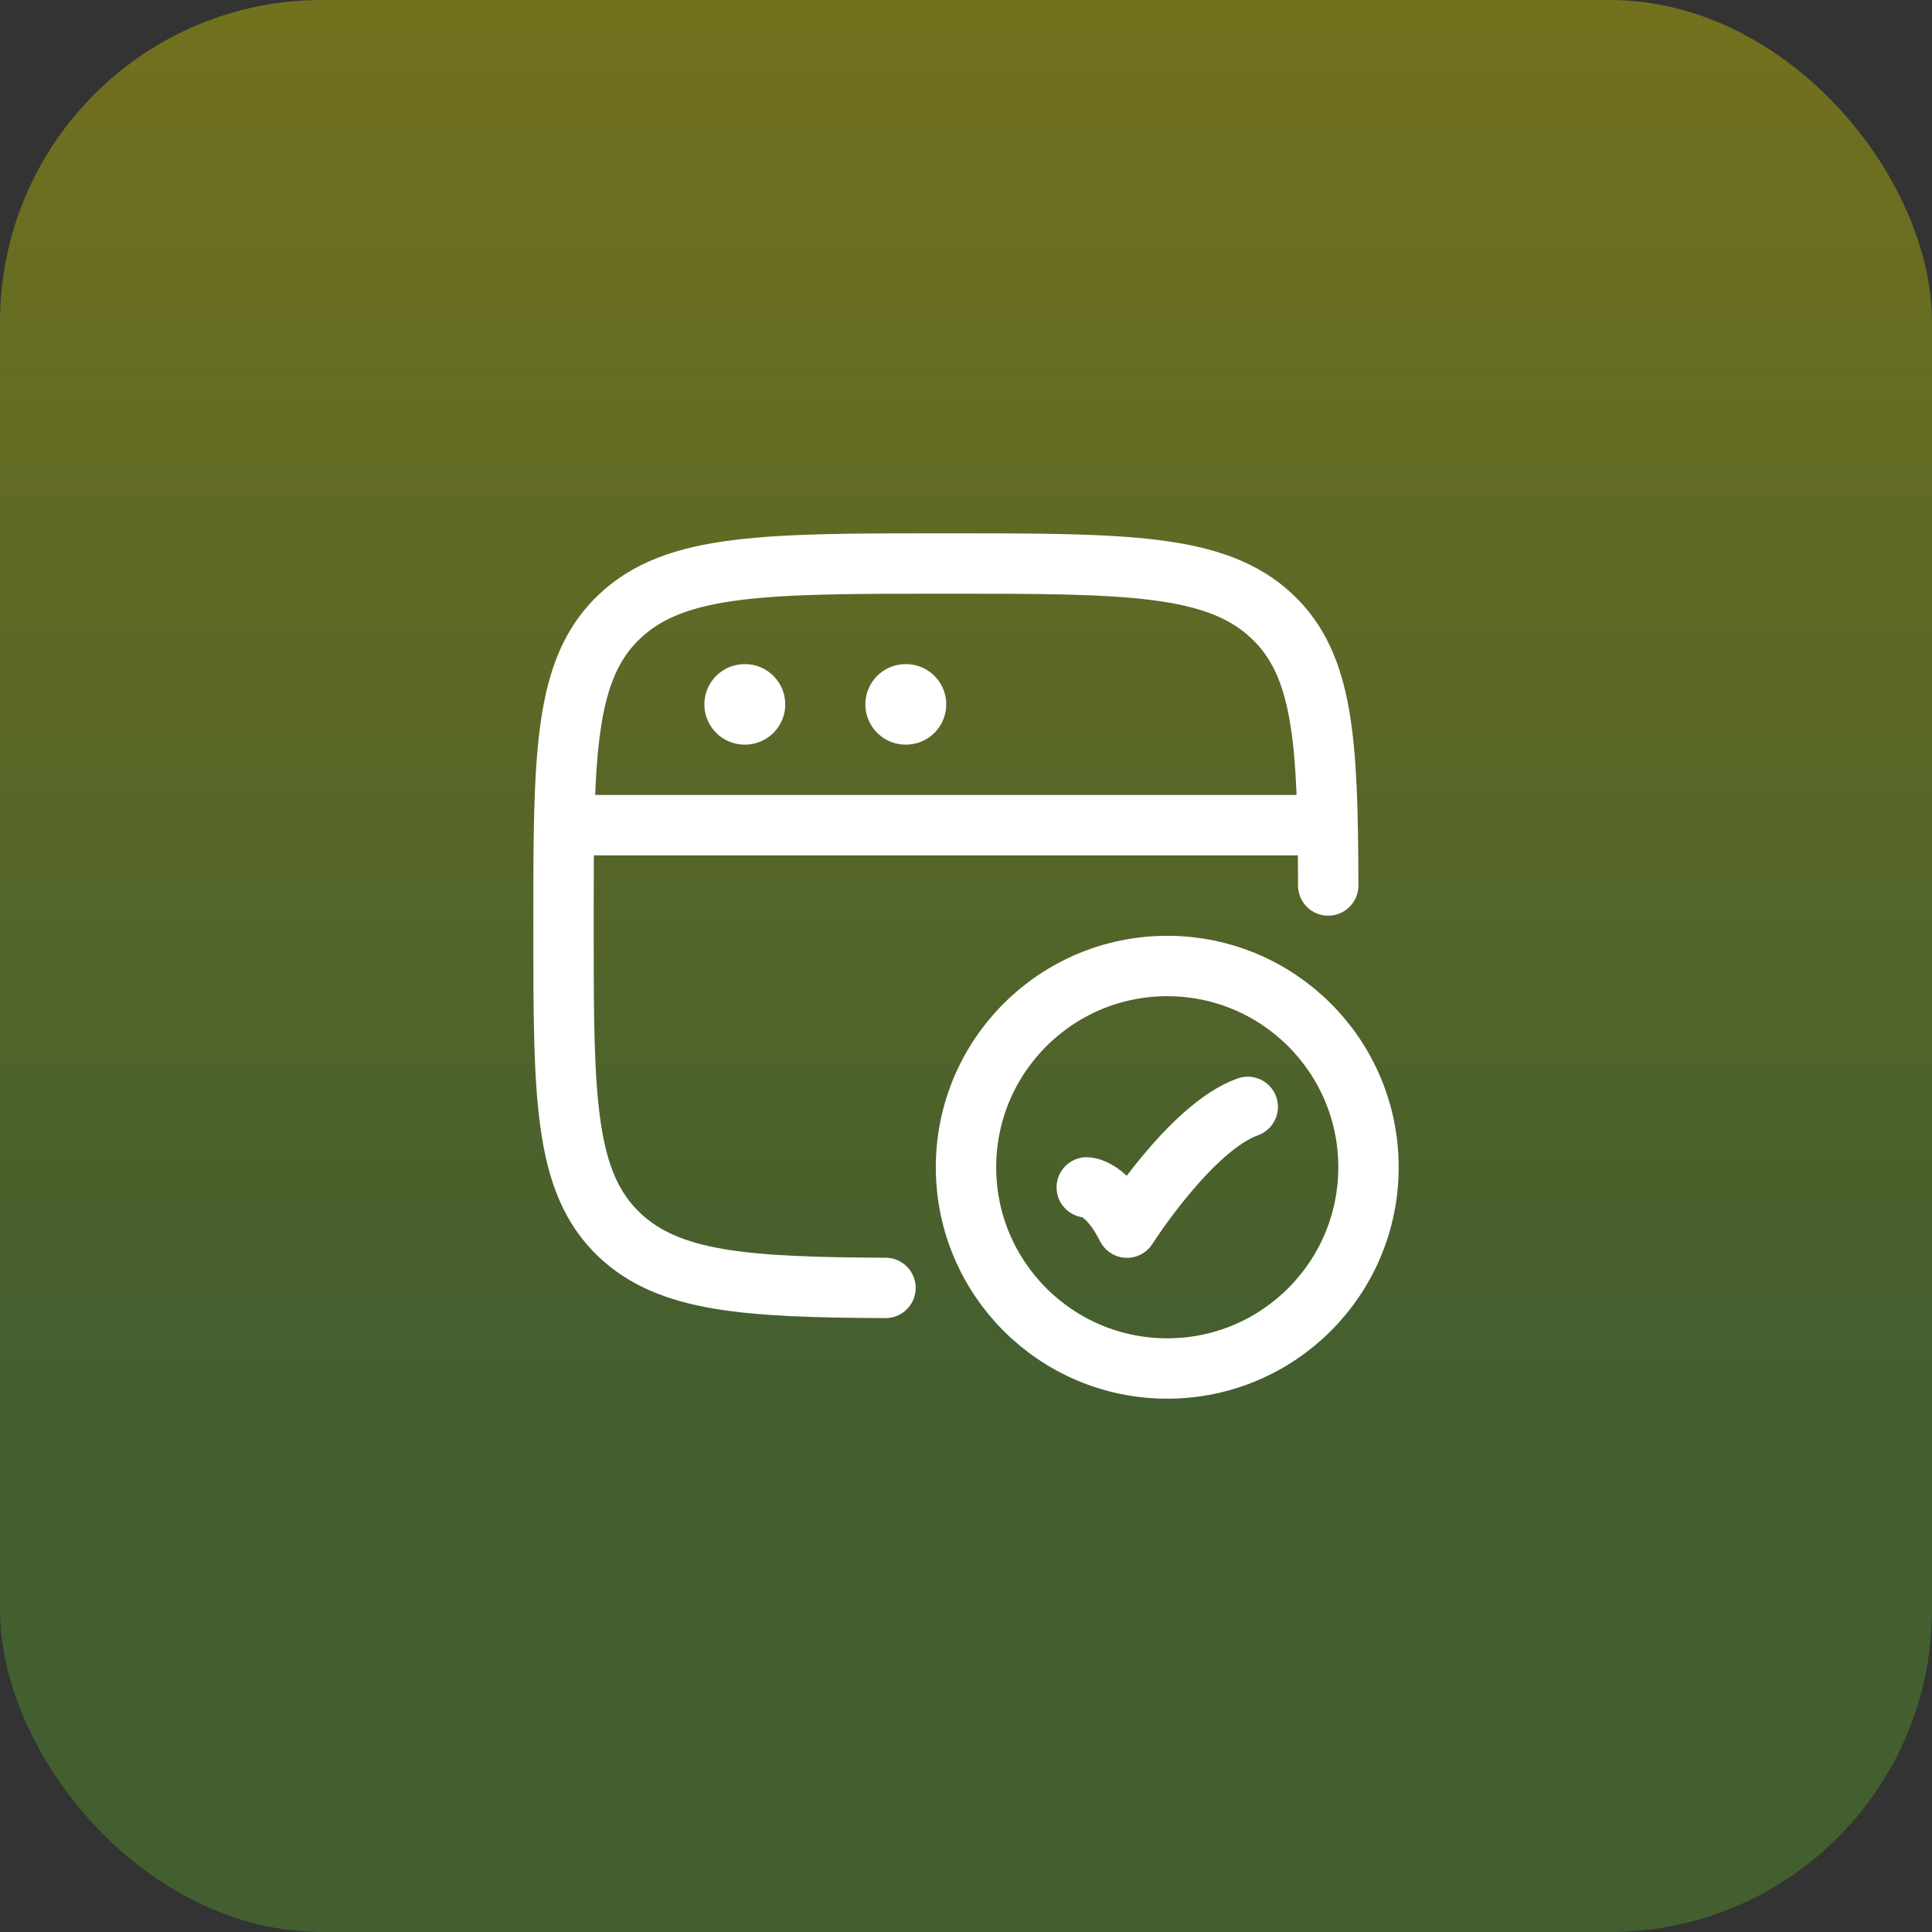 <svg xmlns="http://www.w3.org/2000/svg" width="48" height="48" viewBox="0 0 48 48" fill="none"><rect x="0" y="0" width="48" height="48" fill="#333333" stroke="none"/><rect width="48" height="48" rx="8" fill="url(#paint0_linear_1353_5429)"></rect><path d="M32.999 22C32.991 18.415 32.886 16.528 31.609 15.318C30.218 14 27.978 14 23.5 14C19.022 14 16.782 14 15.391 15.318C14 16.636 14 18.757 14 23C14 27.243 14 29.364 15.391 30.682C16.618 31.844 18.503 31.982 22 31.998" stroke="white" stroke-width="1.5" stroke-linecap="round"></path><path d="M27 29.5C27 29.5 27.5 29.5 28 30.5C28 30.5 29.588 28 31 27.5" stroke="white" stroke-width="1.5" stroke-linecap="round" stroke-linejoin="round"></path><path d="M34 29C34 31.761 31.761 34 29 34C26.239 34 24 31.761 24 29C24 26.239 26.239 24 29 24C31.761 24 34 26.239 34 29Z" stroke="white" stroke-width="1.5" stroke-linecap="round"></path><path d="M14 20.5H33" stroke="white" stroke-width="1.5" stroke-linejoin="round"></path><path d="M18.5 17.5H18.509" stroke="white" stroke-width="2" stroke-linecap="round" stroke-linejoin="round"></path><path d="M22.5 17.5H22.509" stroke="white" stroke-width="2" stroke-linecap="round" stroke-linejoin="round"></path><defs><linearGradient id="paint0_linear_1353_5429" x1="24" y1="-57.5" x2="24" y2="35" gradientUnits="userSpaceOnUse"><stop stop-color="#BF9002"></stop><stop offset="1" stop-color="#435E2F"></stop></linearGradient></defs></svg>